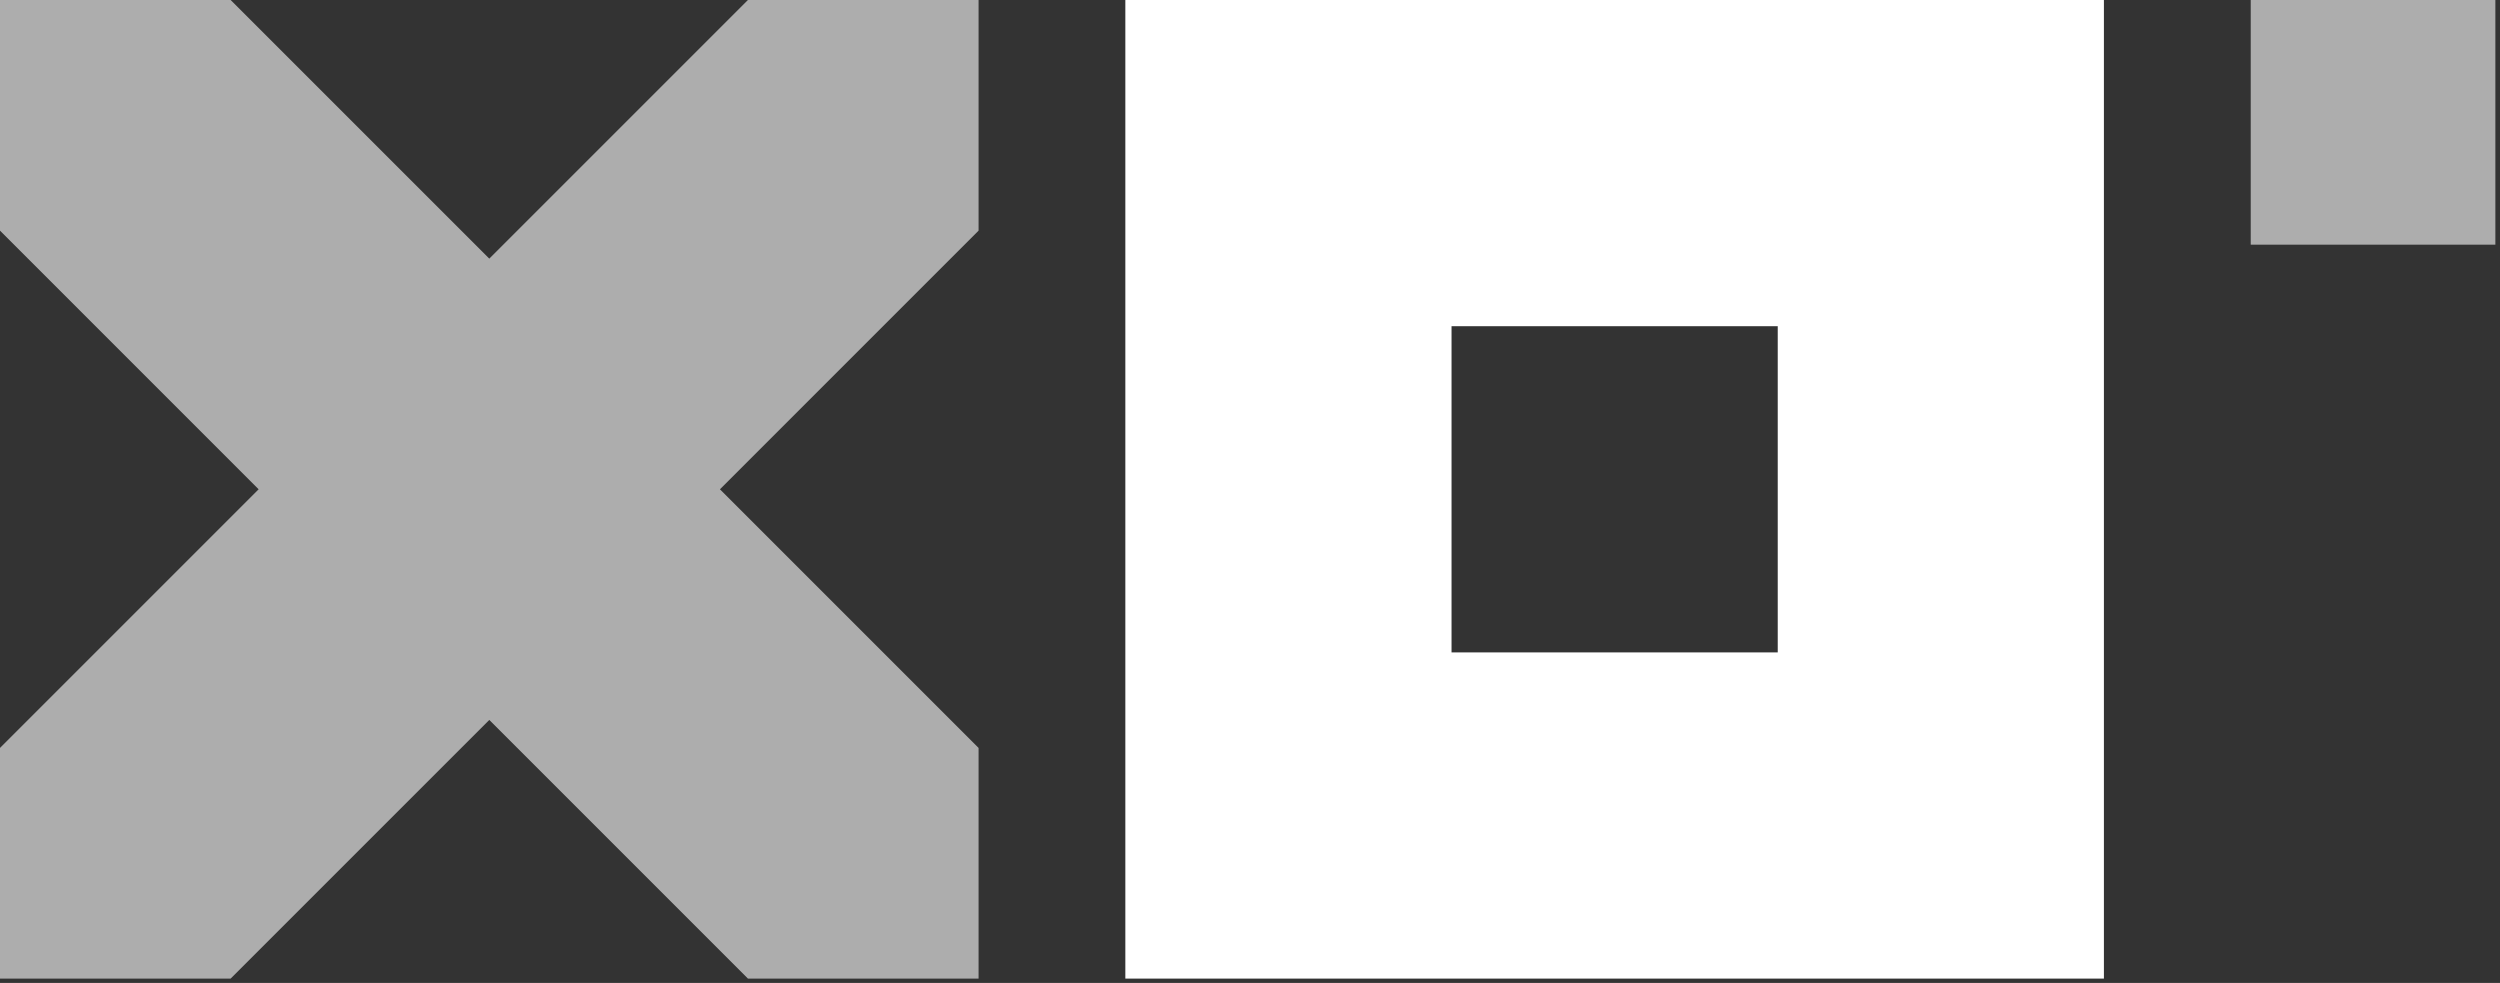 <?xml version="1.0" encoding="UTF-8"?> <svg xmlns="http://www.w3.org/2000/svg" width="117" height="46" viewBox="0 0 117 46" fill="none"><rect x="0" y="0" width="117" height="46" fill="#333333" stroke="none"/> <g clip-path="url(#clip0_1113_1721)"> <path opacity="0.6" fill-rule="evenodd" clip-rule="evenodd" d="M45.797 5.17601e-05L45.797 10.794L33.693 22.899L45.797 35.003L45.797 45.797L35.003 45.797L22.899 33.693L10.794 45.797L5.17601e-05 45.797L0 35.003L12.104 22.899L0 10.794V0L0 0H10.794L22.899 12.104L35.003 0L45.797 5.17601e-05Z" fill="white"></path> <path opacity="0.6" d="M116.783 0H105.334V11.449H116.783V0Z" fill="white"></path> <path d="M98.463 0V45.797H52.666V0H98.463ZM83.198 15.266H67.932V30.532H83.198V15.266Z" fill="white"></path> </g> <defs> <clipPath id="clip0_1113_1721"> <rect width="116.783" height="45.797" fill="white"></rect> </clipPath> </defs> </svg> 